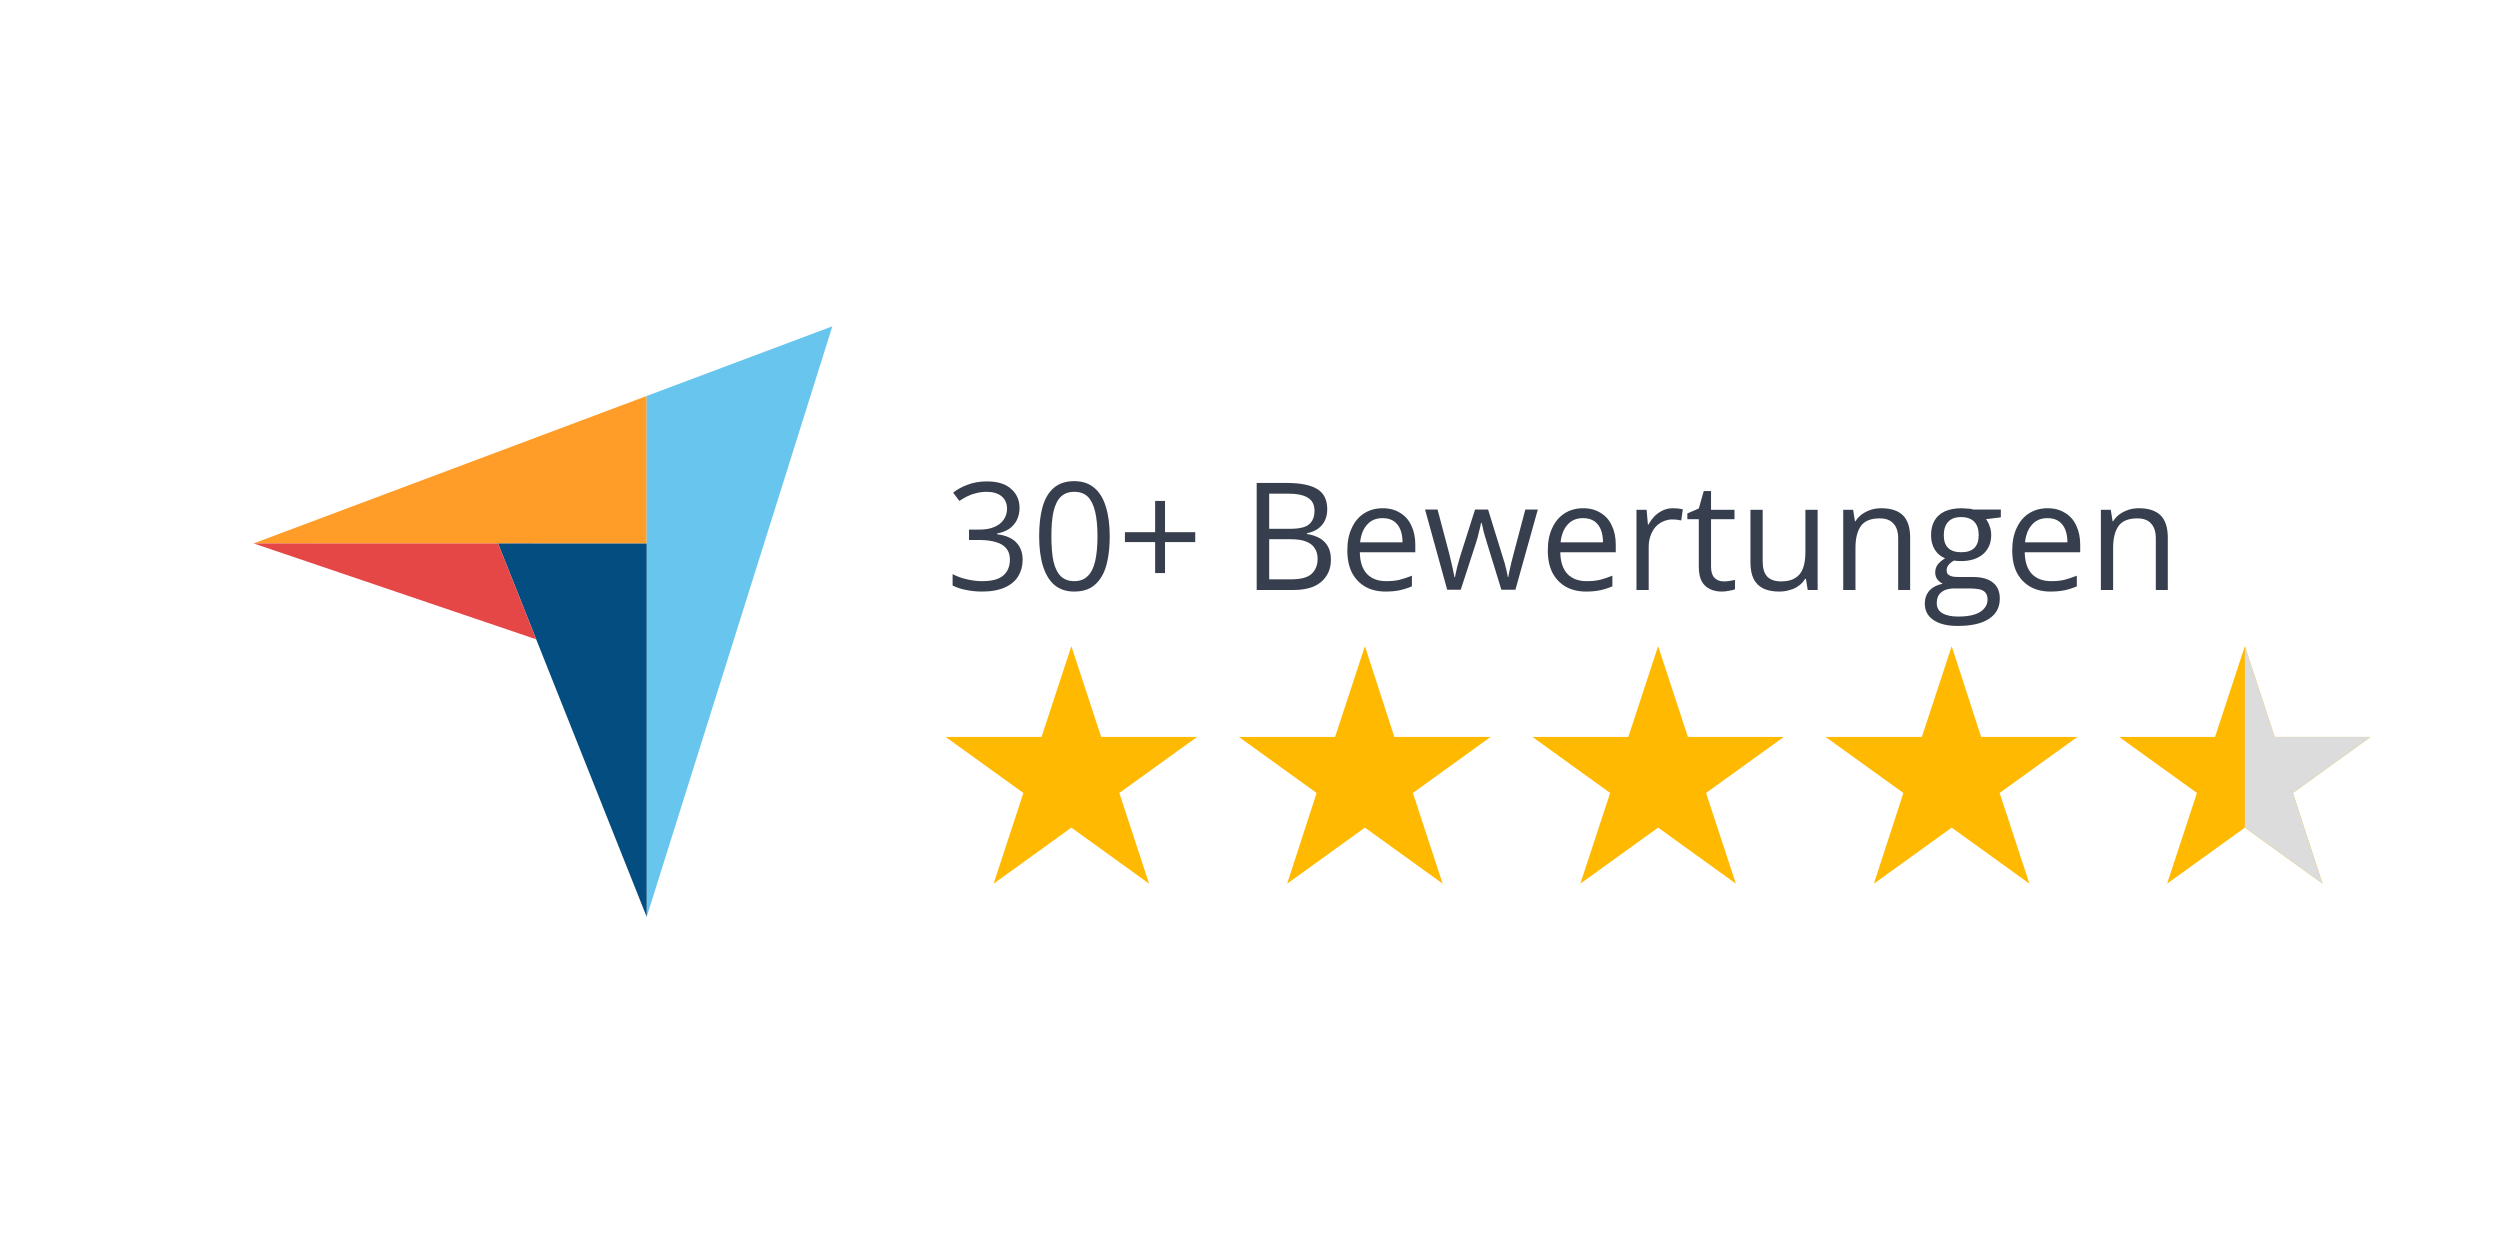 <svg xmlns="http://www.w3.org/2000/svg" xmlns:xlink="http://www.w3.org/1999/xlink" width="200" zoomAndPan="magnify" viewBox="0 0 150 75" height="100" preserveAspectRatio="xMidYMid meet" version="1.0"><defs><g/><clipPath id="73b3181116"><path d="M 56.738 38.773 L 72 38.773 L 72 53.023 L 56.738 53.023 Z M 56.738 38.773 " clip-rule="nonzero"/></clipPath><clipPath id="97afaf80ae"><path d="M 74 38.773 L 90 38.773 L 90 53.023 L 74 53.023 Z M 74 38.773 " clip-rule="nonzero"/></clipPath><clipPath id="79c2b49a4a"><path d="M 91 38.773 L 108 38.773 L 108 53.023 L 91 53.023 Z M 91 38.773 " clip-rule="nonzero"/></clipPath><clipPath id="e996671137"><path d="M 109 38.773 L 125 38.773 L 125 53.023 L 109 53.023 Z M 109 38.773 " clip-rule="nonzero"/></clipPath><clipPath id="c27eb762ce"><path d="M 127 38.773 L 142.238 38.773 L 142.238 53.023 L 127 53.023 Z M 127 38.773 " clip-rule="nonzero"/></clipPath><clipPath id="7b71036614"><path d="M 134 38.773 L 142.238 38.773 L 142.238 53.023 L 134 53.023 Z M 134 38.773 " clip-rule="nonzero"/></clipPath></defs><path fill="#ff9d28" d="M 15.215 32.605 L 29.883 32.609 L 38.801 32.613 L 38.801 23.758 Z M 15.215 32.605 " fill-opacity="1" fill-rule="nonzero"/><path fill="#68c5ed" d="M 38.801 23.758 L 38.801 55.012 L 49.941 19.578 Z M 38.801 23.758 " fill-opacity="1" fill-rule="nonzero"/><path fill="#044d80" d="M 38.801 32.613 L 29.883 32.609 L 38.801 55.012 Z M 38.801 32.613 " fill-opacity="1" fill-rule="nonzero"/><path fill="#e54747" d="M 15.215 32.605 L 32.172 38.359 L 29.883 32.609 Z M 15.215 32.605 " fill-opacity="1" fill-rule="nonzero"/><g clip-path="url(#73b3181116)"><path fill="#ffb901" d="M 64.281 38.77 L 66.07 44.215 L 71.824 44.215 L 67.16 47.578 L 68.945 53.02 L 64.281 49.656 L 59.617 53.02 L 61.402 47.578 L 56.738 44.215 L 62.492 44.215 Z M 64.281 38.77 " fill-opacity="1" fill-rule="nonzero"/></g><g clip-path="url(#97afaf80ae)"><path fill="#ffb901" d="M 81.895 38.77 L 83.66 44.215 L 89.438 44.215 L 84.773 47.578 L 86.559 53.02 L 81.895 49.656 L 77.23 53.02 L 78.996 47.578 L 74.332 44.215 L 80.105 44.215 Z M 81.895 38.77 " fill-opacity="1" fill-rule="nonzero"/></g><g clip-path="url(#79c2b49a4a)"><path fill="#ffb901" d="M 99.488 38.77 L 101.273 44.215 L 107.027 44.215 L 102.363 47.578 L 104.152 53.02 L 99.488 49.656 L 94.82 53.02 L 96.609 47.578 L 91.945 44.215 L 97.699 44.215 Z M 99.488 38.77 " fill-opacity="1" fill-rule="nonzero"/></g><g clip-path="url(#e996671137)"><path fill="#ffb901" d="M 117.102 38.77 L 118.867 44.215 L 124.641 44.215 L 119.977 47.578 L 121.766 53.02 L 117.102 49.656 L 112.434 53.02 L 114.203 47.578 L 109.535 44.215 L 115.312 44.215 Z M 117.102 38.77 " fill-opacity="1" fill-rule="nonzero"/></g><g clip-path="url(#c27eb762ce)"><path fill="#ffb901" d="M 134.691 38.77 L 136.48 44.215 L 142.234 44.215 L 137.57 47.578 L 139.355 53.02 L 134.691 49.656 L 130.027 53.02 L 131.816 47.578 L 127.148 44.215 L 132.902 44.215 Z M 134.691 38.77 " fill-opacity="1" fill-rule="nonzero"/></g><g clip-path="url(#7b71036614)"><path fill="#dcdcdc" d="M 139.355 53.02 L 137.57 47.578 L 142.234 44.215 L 136.48 44.215 L 134.691 38.77 L 134.691 49.656 Z M 139.355 53.02 " fill-opacity="1" fill-rule="nonzero"/></g><g fill="#373e4d" fill-opacity="1"><g transform="translate(56.75, 35.4)"><g><path d="M 4.422 -4.922 C 4.422 -4.641 4.363 -4.391 4.25 -4.172 C 4.133 -3.961 3.977 -3.789 3.781 -3.656 C 3.582 -3.531 3.348 -3.441 3.078 -3.391 L 3.078 -3.344 C 3.586 -3.281 3.969 -3.117 4.219 -2.859 C 4.477 -2.598 4.609 -2.25 4.609 -1.812 C 4.609 -1.445 4.52 -1.117 4.344 -0.828 C 4.176 -0.547 3.91 -0.32 3.547 -0.156 C 3.191 0.008 2.734 0.094 2.172 0.094 C 1.836 0.094 1.523 0.062 1.234 0 C 0.941 -0.051 0.664 -0.141 0.406 -0.266 L 0.406 -0.953 C 0.664 -0.816 0.953 -0.711 1.266 -0.641 C 1.586 -0.566 1.895 -0.531 2.188 -0.531 C 2.77 -0.531 3.191 -0.645 3.453 -0.875 C 3.711 -1.102 3.844 -1.422 3.844 -1.828 C 3.844 -2.109 3.77 -2.332 3.625 -2.5 C 3.477 -2.676 3.27 -2.801 3 -2.875 C 2.727 -2.957 2.406 -3 2.031 -3 L 1.391 -3 L 1.391 -3.625 L 2.031 -3.625 C 2.375 -3.625 2.664 -3.676 2.906 -3.781 C 3.156 -3.883 3.344 -4.031 3.469 -4.219 C 3.602 -4.406 3.672 -4.625 3.672 -4.875 C 3.672 -5.195 3.562 -5.445 3.344 -5.625 C 3.125 -5.801 2.828 -5.891 2.453 -5.891 C 2.223 -5.891 2.016 -5.863 1.828 -5.812 C 1.641 -5.77 1.461 -5.707 1.297 -5.625 C 1.141 -5.551 0.977 -5.457 0.812 -5.344 L 0.438 -5.844 C 0.676 -6.031 0.961 -6.188 1.297 -6.312 C 1.641 -6.445 2.023 -6.516 2.453 -6.516 C 3.109 -6.516 3.598 -6.363 3.922 -6.062 C 4.254 -5.77 4.422 -5.391 4.422 -4.922 Z M 4.422 -4.922 "/></g></g><g transform="translate(61.896, 35.4)"><g><path d="M 4.688 -3.219 C 4.688 -2.695 4.645 -2.227 4.562 -1.812 C 4.488 -1.406 4.363 -1.062 4.188 -0.781 C 4.02 -0.5 3.801 -0.281 3.531 -0.125 C 3.27 0.02 2.945 0.094 2.562 0.094 C 2.082 0.094 1.688 -0.035 1.375 -0.297 C 1.07 -0.555 0.844 -0.93 0.688 -1.422 C 0.531 -1.922 0.453 -2.52 0.453 -3.219 C 0.453 -3.906 0.52 -4.492 0.656 -4.984 C 0.801 -5.484 1.023 -5.863 1.328 -6.125 C 1.641 -6.395 2.051 -6.531 2.562 -6.531 C 3.051 -6.531 3.453 -6.395 3.766 -6.125 C 4.078 -5.863 4.305 -5.488 4.453 -5 C 4.609 -4.508 4.688 -3.914 4.688 -3.219 Z M 1.188 -3.219 C 1.188 -2.625 1.227 -2.125 1.312 -1.719 C 1.406 -1.32 1.551 -1.023 1.75 -0.828 C 1.957 -0.629 2.227 -0.531 2.562 -0.531 C 2.895 -0.531 3.16 -0.629 3.359 -0.828 C 3.566 -1.023 3.719 -1.32 3.812 -1.719 C 3.906 -2.125 3.953 -2.625 3.953 -3.219 C 3.953 -3.812 3.906 -4.305 3.812 -4.703 C 3.719 -5.098 3.57 -5.395 3.375 -5.594 C 3.176 -5.789 2.906 -5.891 2.562 -5.891 C 2.227 -5.891 1.957 -5.789 1.75 -5.594 C 1.551 -5.395 1.406 -5.098 1.312 -4.703 C 1.227 -4.305 1.188 -3.812 1.188 -3.219 Z M 1.188 -3.219 "/></g></g><g transform="translate(67.042, 35.4)"><g><path d="M 2.859 -3.469 L 4.672 -3.469 L 4.672 -2.875 L 2.859 -2.875 L 2.859 -1.016 L 2.266 -1.016 L 2.266 -2.875 L 0.453 -2.875 L 0.453 -3.469 L 2.266 -3.469 L 2.266 -5.344 L 2.859 -5.344 Z M 2.859 -3.469 "/></g></g><g transform="translate(72.188, 35.4)"><g/></g><g transform="translate(74.526, 35.4)"><g><path d="M 0.875 -6.422 L 2.703 -6.422 C 3.504 -6.422 4.102 -6.301 4.5 -6.062 C 4.906 -5.82 5.109 -5.414 5.109 -4.844 C 5.109 -4.594 5.062 -4.367 4.969 -4.172 C 4.875 -3.973 4.734 -3.805 4.547 -3.672 C 4.367 -3.547 4.148 -3.457 3.891 -3.406 L 3.891 -3.359 C 4.172 -3.316 4.414 -3.238 4.625 -3.125 C 4.844 -3.008 5.016 -2.844 5.141 -2.625 C 5.266 -2.414 5.328 -2.148 5.328 -1.828 C 5.328 -1.43 5.234 -1.098 5.047 -0.828 C 4.867 -0.555 4.613 -0.348 4.281 -0.203 C 3.945 -0.066 3.551 0 3.094 0 L 0.875 0 Z M 1.625 -3.672 L 2.859 -3.672 C 3.422 -3.672 3.805 -3.758 4.016 -3.938 C 4.234 -4.125 4.344 -4.395 4.344 -4.75 C 4.344 -5.113 4.211 -5.375 3.953 -5.531 C 3.703 -5.695 3.297 -5.781 2.734 -5.781 L 1.625 -5.781 Z M 1.625 -3.047 L 1.625 -0.641 L 2.969 -0.641 C 3.531 -0.641 3.93 -0.75 4.172 -0.969 C 4.41 -1.195 4.531 -1.5 4.531 -1.875 C 4.531 -2.125 4.473 -2.332 4.359 -2.5 C 4.254 -2.676 4.082 -2.812 3.844 -2.906 C 3.613 -3 3.297 -3.047 2.891 -3.047 Z M 1.625 -3.047 "/></g></g><g transform="translate(80.34, 35.4)"><g><path d="M 2.625 -4.906 C 3.031 -4.906 3.379 -4.812 3.672 -4.625 C 3.973 -4.445 4.195 -4.191 4.344 -3.859 C 4.5 -3.535 4.578 -3.156 4.578 -2.719 L 4.578 -2.266 L 1.25 -2.266 C 1.258 -1.703 1.398 -1.27 1.672 -0.969 C 1.953 -0.676 2.336 -0.531 2.828 -0.531 C 3.129 -0.531 3.395 -0.555 3.625 -0.609 C 3.863 -0.672 4.113 -0.754 4.375 -0.859 L 4.375 -0.219 C 4.125 -0.113 3.879 -0.035 3.641 0.016 C 3.398 0.066 3.117 0.094 2.797 0.094 C 2.336 0.094 1.938 0 1.594 -0.188 C 1.25 -0.383 0.977 -0.664 0.781 -1.031 C 0.594 -1.395 0.5 -1.844 0.5 -2.375 C 0.5 -2.895 0.586 -3.344 0.766 -3.719 C 0.941 -4.102 1.188 -4.395 1.5 -4.594 C 1.82 -4.801 2.195 -4.906 2.625 -4.906 Z M 2.609 -4.312 C 2.223 -4.312 1.914 -4.18 1.688 -3.922 C 1.457 -3.672 1.316 -3.316 1.266 -2.859 L 3.812 -2.859 C 3.812 -3.141 3.77 -3.391 3.688 -3.609 C 3.602 -3.828 3.473 -4 3.297 -4.125 C 3.117 -4.25 2.891 -4.312 2.609 -4.312 Z M 2.609 -4.312 "/></g></g><g transform="translate(85.394, 35.4)"><g><path d="M 4.688 -0.016 L 3.828 -2.812 C 3.797 -2.938 3.758 -3.055 3.719 -3.172 C 3.688 -3.285 3.656 -3.395 3.625 -3.5 C 3.602 -3.602 3.582 -3.703 3.562 -3.797 C 3.539 -3.891 3.52 -3.969 3.5 -4.031 L 3.469 -4.031 C 3.457 -3.969 3.441 -3.891 3.422 -3.797 C 3.398 -3.703 3.375 -3.598 3.344 -3.484 C 3.32 -3.379 3.297 -3.27 3.266 -3.156 C 3.234 -3.039 3.195 -2.922 3.156 -2.797 L 2.25 -0.016 L 1.438 -0.016 L 0.109 -4.828 L 0.859 -4.828 L 1.562 -2.172 C 1.602 -1.992 1.645 -1.816 1.688 -1.641 C 1.727 -1.473 1.766 -1.312 1.797 -1.156 C 1.828 -1.008 1.852 -0.879 1.875 -0.766 L 1.906 -0.766 C 1.914 -0.836 1.93 -0.926 1.953 -1.031 C 1.984 -1.133 2.008 -1.242 2.031 -1.359 C 2.062 -1.473 2.094 -1.586 2.125 -1.703 C 2.156 -1.816 2.188 -1.926 2.219 -2.031 L 3.109 -4.828 L 3.891 -4.828 L 4.75 -2.047 C 4.801 -1.898 4.848 -1.75 4.891 -1.594 C 4.93 -1.445 4.969 -1.301 5 -1.156 C 5.031 -1.008 5.055 -0.883 5.078 -0.781 L 5.109 -0.781 C 5.117 -0.875 5.141 -0.992 5.172 -1.141 C 5.203 -1.285 5.238 -1.445 5.281 -1.625 C 5.332 -1.801 5.379 -1.984 5.422 -2.172 L 6.125 -4.828 L 6.875 -4.828 L 5.531 -0.016 Z M 4.688 -0.016 "/></g></g><g transform="translate(92.368, 35.4)"><g><path d="M 2.625 -4.906 C 3.031 -4.906 3.379 -4.812 3.672 -4.625 C 3.973 -4.445 4.195 -4.191 4.344 -3.859 C 4.5 -3.535 4.578 -3.156 4.578 -2.719 L 4.578 -2.266 L 1.25 -2.266 C 1.258 -1.703 1.398 -1.27 1.672 -0.969 C 1.953 -0.676 2.336 -0.531 2.828 -0.531 C 3.129 -0.531 3.395 -0.555 3.625 -0.609 C 3.863 -0.672 4.113 -0.754 4.375 -0.859 L 4.375 -0.219 C 4.125 -0.113 3.879 -0.035 3.641 0.016 C 3.398 0.066 3.117 0.094 2.797 0.094 C 2.336 0.094 1.938 0 1.594 -0.188 C 1.25 -0.383 0.977 -0.664 0.781 -1.031 C 0.594 -1.395 0.5 -1.844 0.5 -2.375 C 0.5 -2.895 0.586 -3.344 0.766 -3.719 C 0.941 -4.102 1.188 -4.395 1.5 -4.594 C 1.82 -4.801 2.195 -4.906 2.625 -4.906 Z M 2.609 -4.312 C 2.223 -4.312 1.914 -4.18 1.688 -3.922 C 1.457 -3.672 1.316 -3.316 1.266 -2.859 L 3.812 -2.859 C 3.812 -3.141 3.77 -3.391 3.688 -3.609 C 3.602 -3.828 3.473 -4 3.297 -4.125 C 3.117 -4.25 2.891 -4.312 2.609 -4.312 Z M 2.609 -4.312 "/></g></g><g transform="translate(97.422, 35.4)"><g><path d="M 2.953 -4.906 C 3.055 -4.906 3.16 -4.898 3.266 -4.891 C 3.367 -4.879 3.461 -4.863 3.547 -4.844 L 3.453 -4.172 C 3.367 -4.191 3.281 -4.207 3.188 -4.219 C 3.094 -4.227 3 -4.234 2.906 -4.234 C 2.719 -4.234 2.535 -4.191 2.359 -4.109 C 2.191 -4.035 2.039 -3.926 1.906 -3.781 C 1.781 -3.633 1.68 -3.457 1.609 -3.25 C 1.535 -3.051 1.5 -2.828 1.5 -2.578 L 1.5 0 L 0.766 0 L 0.766 -4.812 L 1.375 -4.812 L 1.453 -3.922 L 1.484 -3.922 C 1.586 -4.109 1.707 -4.273 1.844 -4.422 C 1.988 -4.566 2.148 -4.68 2.328 -4.766 C 2.516 -4.859 2.723 -4.906 2.953 -4.906 Z M 2.953 -4.906 "/></g></g><g transform="translate(101.1, 35.4)"><g><path d="M 2.328 -0.516 C 2.441 -0.516 2.562 -0.523 2.688 -0.547 C 2.82 -0.566 2.926 -0.586 3 -0.609 L 3 -0.047 C 2.914 -0.004 2.797 0.023 2.641 0.047 C 2.492 0.078 2.348 0.094 2.203 0.094 C 1.953 0.094 1.723 0.047 1.516 -0.047 C 1.305 -0.141 1.141 -0.289 1.016 -0.5 C 0.891 -0.719 0.828 -1.016 0.828 -1.391 L 0.828 -4.25 L 0.141 -4.25 L 0.141 -4.594 L 0.828 -4.891 L 1.125 -5.938 L 1.562 -5.938 L 1.562 -4.812 L 2.969 -4.812 L 2.969 -4.25 L 1.562 -4.25 L 1.562 -1.406 C 1.562 -1.102 1.629 -0.879 1.766 -0.734 C 1.91 -0.586 2.098 -0.516 2.328 -0.516 Z M 2.328 -0.516 "/></g></g><g transform="translate(104.308, 35.4)"><g><path d="M 4.75 -4.812 L 4.75 0 L 4.156 0 L 4.047 -0.672 L 4 -0.672 C 3.906 -0.504 3.773 -0.363 3.609 -0.25 C 3.453 -0.133 3.273 -0.051 3.078 0 C 2.879 0.062 2.672 0.094 2.453 0.094 C 2.066 0.094 1.742 0.031 1.484 -0.094 C 1.234 -0.219 1.039 -0.41 0.906 -0.672 C 0.781 -0.93 0.719 -1.258 0.719 -1.656 L 0.719 -4.812 L 1.453 -4.812 L 1.453 -1.719 C 1.453 -1.312 1.539 -1.008 1.719 -0.812 C 1.906 -0.613 2.188 -0.516 2.562 -0.516 C 2.914 -0.516 3.195 -0.582 3.406 -0.719 C 3.625 -0.852 3.781 -1.051 3.875 -1.312 C 3.969 -1.57 4.016 -1.895 4.016 -2.281 L 4.016 -4.812 Z M 4.75 -4.812 "/></g></g><g transform="translate(109.828, 35.4)"><g><path d="M 3.047 -4.906 C 3.617 -4.906 4.051 -4.766 4.344 -4.484 C 4.633 -4.203 4.781 -3.754 4.781 -3.141 L 4.781 0 L 4.062 0 L 4.062 -3.094 C 4.062 -3.488 3.969 -3.785 3.781 -3.984 C 3.602 -4.191 3.328 -4.297 2.953 -4.297 C 2.422 -4.297 2.047 -4.145 1.828 -3.844 C 1.609 -3.539 1.5 -3.098 1.5 -2.516 L 1.5 0 L 0.766 0 L 0.766 -4.812 L 1.359 -4.812 L 1.469 -4.125 L 1.5 -4.125 C 1.602 -4.289 1.734 -4.43 1.891 -4.547 C 2.055 -4.66 2.234 -4.75 2.422 -4.812 C 2.617 -4.875 2.828 -4.906 3.047 -4.906 Z M 3.047 -4.906 "/></g></g><g transform="translate(115.347, 35.4)"><g><path d="M 2.109 2.156 C 1.484 2.156 1 2.035 0.656 1.797 C 0.312 1.566 0.141 1.238 0.141 0.812 C 0.141 0.508 0.234 0.25 0.422 0.031 C 0.617 -0.176 0.883 -0.312 1.219 -0.375 C 1.094 -0.438 0.984 -0.523 0.891 -0.641 C 0.805 -0.766 0.766 -0.898 0.766 -1.047 C 0.766 -1.223 0.812 -1.379 0.906 -1.516 C 1.008 -1.648 1.16 -1.781 1.359 -1.906 C 1.109 -2 0.906 -2.164 0.75 -2.406 C 0.594 -2.656 0.516 -2.945 0.516 -3.281 C 0.516 -3.625 0.582 -3.914 0.719 -4.156 C 0.863 -4.406 1.07 -4.594 1.344 -4.719 C 1.625 -4.844 1.957 -4.906 2.344 -4.906 C 2.426 -4.906 2.508 -4.898 2.594 -4.891 C 2.688 -4.891 2.77 -4.883 2.844 -4.875 C 2.926 -4.863 2.992 -4.848 3.047 -4.828 L 4.703 -4.828 L 4.703 -4.359 L 3.812 -4.25 C 3.906 -4.133 3.977 -3.992 4.031 -3.828 C 4.094 -3.672 4.125 -3.492 4.125 -3.297 C 4.125 -2.816 3.961 -2.438 3.641 -2.156 C 3.316 -1.875 2.867 -1.734 2.297 -1.734 C 2.16 -1.734 2.023 -1.742 1.891 -1.766 C 1.742 -1.68 1.633 -1.594 1.562 -1.5 C 1.488 -1.406 1.453 -1.297 1.453 -1.172 C 1.453 -1.078 1.477 -1 1.531 -0.938 C 1.594 -0.883 1.676 -0.844 1.781 -0.812 C 1.883 -0.789 2.016 -0.781 2.172 -0.781 L 3.016 -0.781 C 3.547 -0.781 3.945 -0.672 4.219 -0.453 C 4.5 -0.234 4.641 0.086 4.641 0.516 C 4.641 1.047 4.422 1.453 3.984 1.734 C 3.555 2.016 2.93 2.156 2.109 2.156 Z M 2.141 1.594 C 2.535 1.594 2.863 1.551 3.125 1.469 C 3.383 1.383 3.578 1.266 3.703 1.109 C 3.836 0.961 3.906 0.785 3.906 0.578 C 3.906 0.391 3.859 0.242 3.766 0.141 C 3.68 0.047 3.555 -0.016 3.391 -0.047 C 3.223 -0.078 3.016 -0.094 2.766 -0.094 L 1.938 -0.094 C 1.719 -0.094 1.523 -0.062 1.359 0 C 1.203 0.062 1.078 0.16 0.984 0.297 C 0.898 0.43 0.859 0.598 0.859 0.797 C 0.859 1.055 0.969 1.254 1.188 1.391 C 1.414 1.523 1.734 1.594 2.141 1.594 Z M 2.328 -2.266 C 2.672 -2.266 2.93 -2.348 3.109 -2.516 C 3.285 -2.691 3.375 -2.953 3.375 -3.297 C 3.375 -3.648 3.285 -3.914 3.109 -4.094 C 2.93 -4.281 2.664 -4.375 2.312 -4.375 C 1.977 -4.375 1.723 -4.281 1.547 -4.094 C 1.367 -3.906 1.281 -3.633 1.281 -3.281 C 1.281 -2.945 1.367 -2.691 1.547 -2.516 C 1.723 -2.348 1.984 -2.266 2.328 -2.266 Z M 2.328 -2.266 "/></g></g><g transform="translate(120.234, 35.4)"><g><path d="M 2.625 -4.906 C 3.031 -4.906 3.379 -4.812 3.672 -4.625 C 3.973 -4.445 4.195 -4.191 4.344 -3.859 C 4.5 -3.535 4.578 -3.156 4.578 -2.719 L 4.578 -2.266 L 1.25 -2.266 C 1.258 -1.703 1.398 -1.27 1.672 -0.969 C 1.953 -0.676 2.336 -0.531 2.828 -0.531 C 3.129 -0.531 3.395 -0.555 3.625 -0.609 C 3.863 -0.672 4.113 -0.754 4.375 -0.859 L 4.375 -0.219 C 4.125 -0.113 3.879 -0.035 3.641 0.016 C 3.398 0.066 3.117 0.094 2.797 0.094 C 2.336 0.094 1.938 0 1.594 -0.188 C 1.25 -0.383 0.977 -0.664 0.781 -1.031 C 0.594 -1.395 0.5 -1.844 0.5 -2.375 C 0.5 -2.895 0.586 -3.344 0.766 -3.719 C 0.941 -4.102 1.188 -4.395 1.5 -4.594 C 1.82 -4.801 2.195 -4.906 2.625 -4.906 Z M 2.609 -4.312 C 2.223 -4.312 1.914 -4.18 1.688 -3.922 C 1.457 -3.672 1.316 -3.316 1.266 -2.859 L 3.812 -2.859 C 3.812 -3.141 3.77 -3.391 3.688 -3.609 C 3.602 -3.828 3.473 -4 3.297 -4.125 C 3.117 -4.25 2.891 -4.312 2.609 -4.312 Z M 2.609 -4.312 "/></g></g><g transform="translate(125.287, 35.4)"><g><path d="M 3.047 -4.906 C 3.617 -4.906 4.051 -4.766 4.344 -4.484 C 4.633 -4.203 4.781 -3.754 4.781 -3.141 L 4.781 0 L 4.062 0 L 4.062 -3.094 C 4.062 -3.488 3.969 -3.785 3.781 -3.984 C 3.602 -4.191 3.328 -4.297 2.953 -4.297 C 2.422 -4.297 2.047 -4.145 1.828 -3.844 C 1.609 -3.539 1.5 -3.098 1.5 -2.516 L 1.5 0 L 0.766 0 L 0.766 -4.812 L 1.359 -4.812 L 1.469 -4.125 L 1.5 -4.125 C 1.602 -4.289 1.734 -4.43 1.891 -4.547 C 2.055 -4.66 2.234 -4.75 2.422 -4.812 C 2.617 -4.875 2.828 -4.906 3.047 -4.906 Z M 3.047 -4.906 "/></g></g></g></svg>